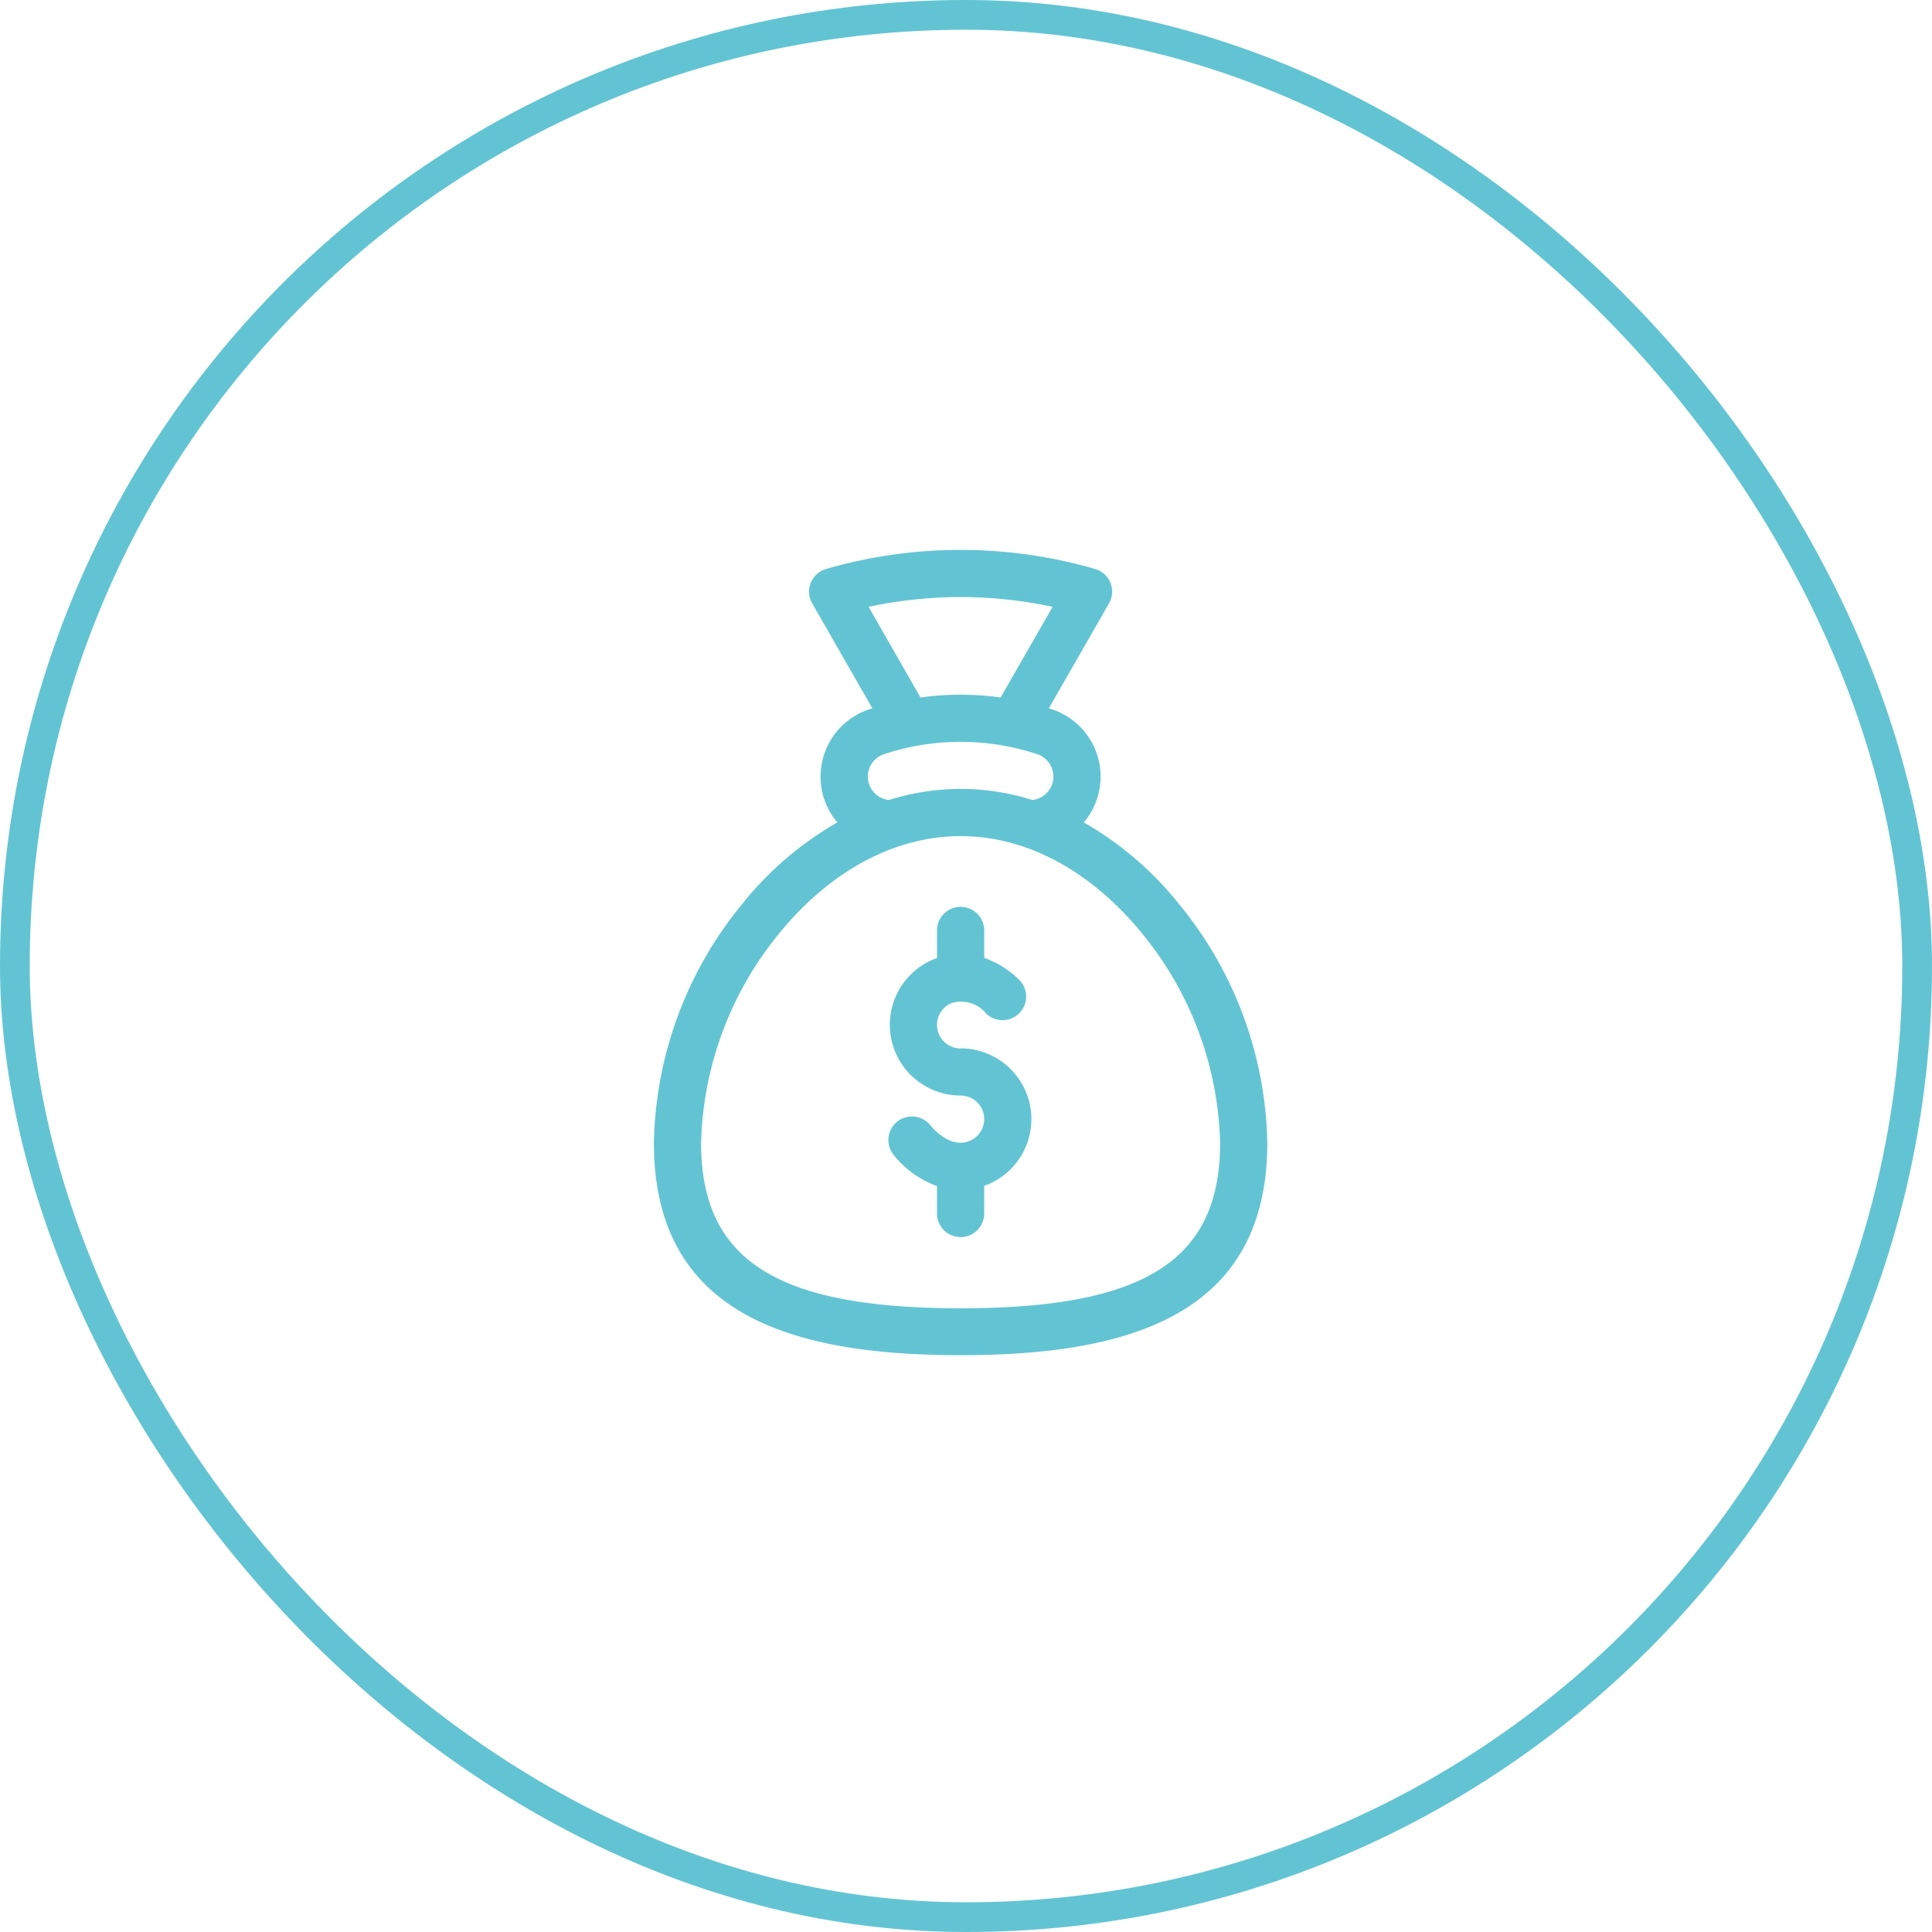 <svg xmlns="http://www.w3.org/2000/svg" width="130" height="130" viewBox="0 0 130 130">
  <g id="Group_4999" data-name="Group 4999" transform="translate(-1352 -1822)">
    <g id="Rectangle_8570" data-name="Rectangle 8570" transform="translate(1352 1822)" fill="none" stroke="#62c4d3" stroke-width="2">
      <rect width="130" height="130" rx="65" stroke="none"/>
      <rect x="1" y="1" width="128" height="128" rx="64" fill="none"/>
    </g>
    <g id="money-bag" transform="translate(1396 1859)">
      <g id="Group_4597" data-name="Group 4597" transform="translate(15.773 24.024)">
        <g id="Group_4596" data-name="Group 4596">
          <path id="Path_10604" data-name="Path 10604" d="M214.906,236.525a1.588,1.588,0,0,1-.618-3.051,2.172,2.172,0,0,1,2.335.7,1.587,1.587,0,1,0,2.209-2.28,6.234,6.234,0,0,0-2.338-1.462v-1.849a1.587,1.587,0,0,0-3.175,0v1.86c-.09.032-.18.066-.269.1a4.763,4.763,0,0,0,1.856,9.149,1.588,1.588,0,0,1,.543,3.08c-.815.3-1.765-.106-2.6-1.105a1.587,1.587,0,0,0-2.431,2.042,6.6,6.6,0,0,0,2.9,2.075v1.846a1.587,1.587,0,1,0,3.175,0v-1.86l.042-.014a4.763,4.763,0,0,0-1.63-9.238Z" transform="translate(-210.042 -227)" fill="#62c4d3"/>
        </g>
      </g>
      <g id="Group_4599" data-name="Group 4599" transform="translate(0 0)">
        <g id="Group_4598" data-name="Group 4598">
          <path id="Path_10605" data-name="Path 10605" d="M96.339,23.839a22.51,22.51,0,0,0-6.411-5.5,4.771,4.771,0,0,0-2.356-7.675L91.623,3.6a1.588,1.588,0,0,0-.934-2.314,32.56,32.56,0,0,0-18.105,0A1.588,1.588,0,0,0,71.651,3.6L75.7,10.664a4.769,4.769,0,0,0-2.356,7.675,22.509,22.509,0,0,0-6.412,5.5A26.035,26.035,0,0,0,61,39.9c0,11.545,9.212,14.287,20.637,14.287s20.637-2.747,20.637-14.287A26.036,26.036,0,0,0,96.339,23.839ZM75.446,3.833a29.457,29.457,0,0,1,12.383,0l-3.5,6.1a19.472,19.472,0,0,0-5.391,0Zm1.037,9.914a16.413,16.413,0,0,1,8.369-.511l.01,0a16.758,16.758,0,0,1,1.928.508,1.588,1.588,0,0,1-.323,3.087,15.976,15.976,0,0,0-9.648,0,1.585,1.585,0,0,1-.335-3.083Zm5.154,37.285c-12.4,0-17.462-3.241-17.462-11.133A23.134,23.134,0,0,1,69.4,25.842c3.45-4.244,7.8-6.581,12.238-6.581,4.89,0,9.167,2.8,12.238,6.581A23.134,23.134,0,0,1,99.1,39.9C99.1,47.791,94.04,51.032,81.637,51.032Z" transform="translate(-61 0)" fill="#62c4d3"/>
        </g>
      </g>
    </g>
  </g>
</svg>
